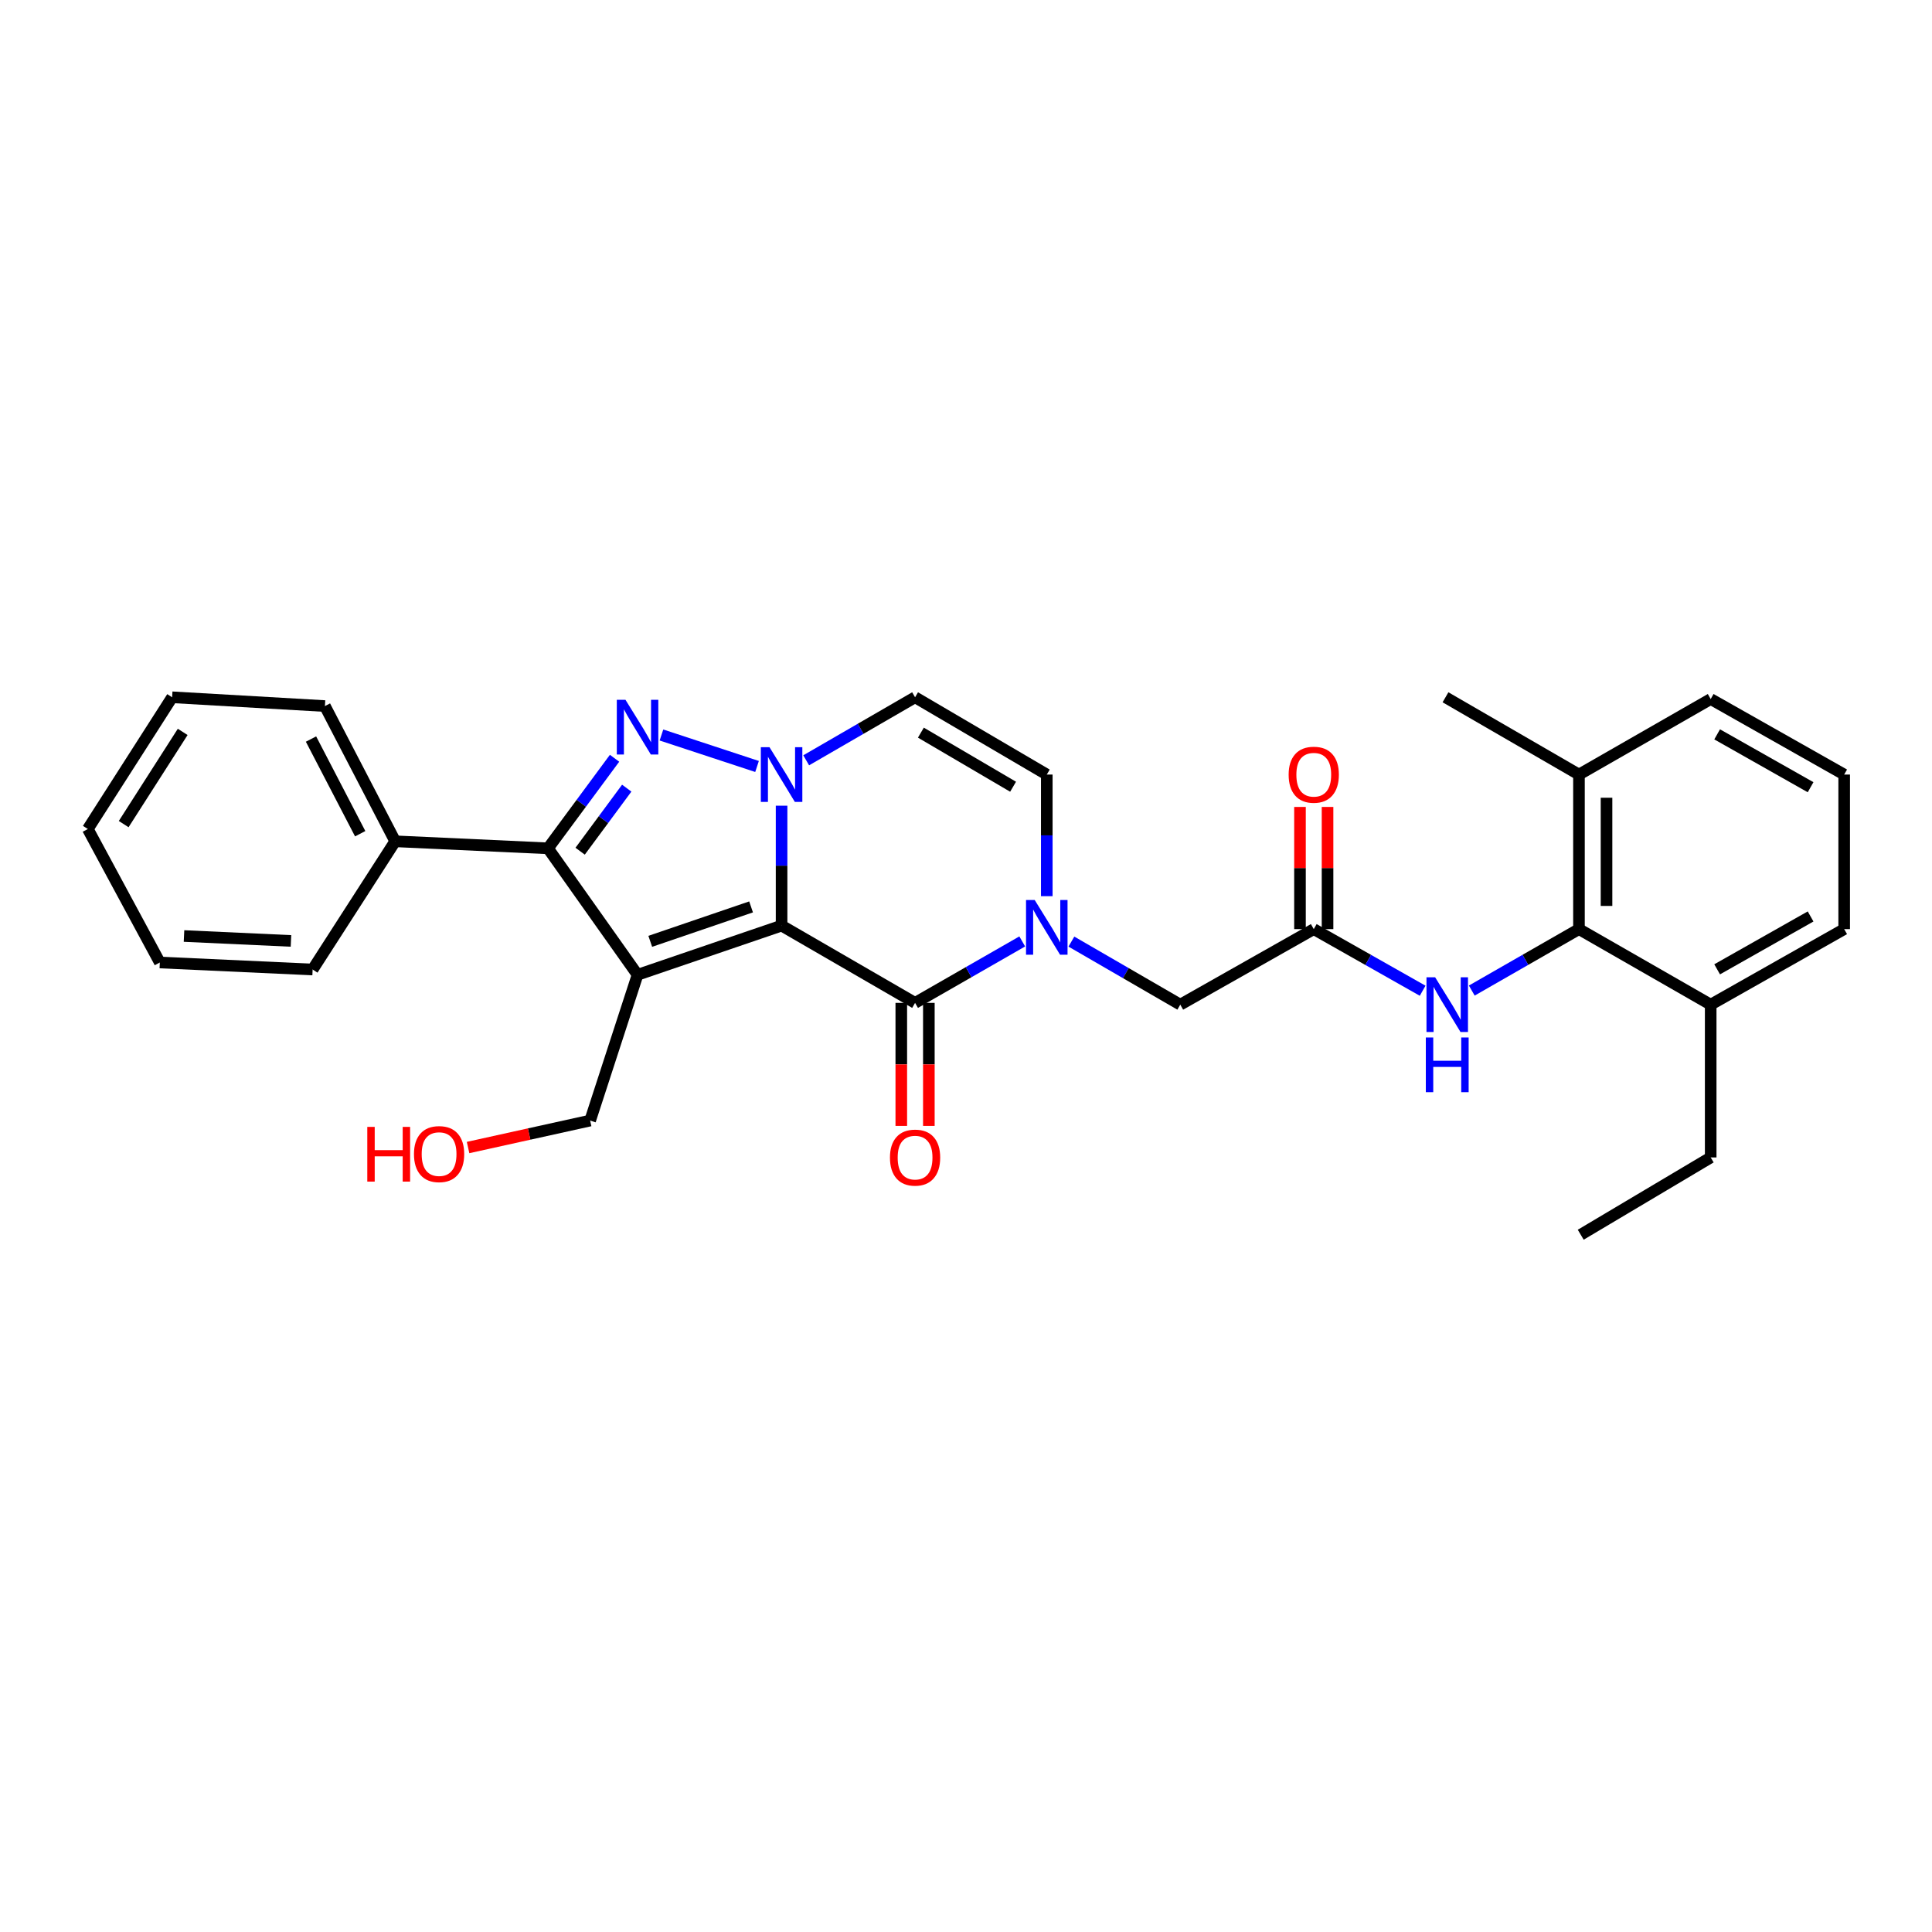 <?xml version='1.0' encoding='iso-8859-1'?>
<svg version='1.1' baseProfile='full'
              xmlns='http://www.w3.org/2000/svg'
                      xmlns:rdkit='http://www.rdkit.org/xml'
                      xmlns:xlink='http://www.w3.org/1999/xlink'
                  xml:space='preserve'
width='1000px' height='1000px' viewBox='0 0 1000 1000'>
<!-- END OF HEADER -->
<rect style='opacity:1.0;fill:#FFFFFF;stroke:none' width='1000' height='1000' x='0' y='0'> </rect>
<path class='bond-0' d='M 404.546,479.093 L 330,504.549' style='fill:none;fill-rule:evenodd;stroke:#000000;stroke-width:6px;stroke-linecap:butt;stroke-linejoin:miter;stroke-opacity:1' />
<path class='bond-0' d='M 388.754,469.411 L 336.572,487.23' style='fill:none;fill-rule:evenodd;stroke:#000000;stroke-width:6px;stroke-linecap:butt;stroke-linejoin:miter;stroke-opacity:1' />
<path class='bond-1' d='M 404.546,479.093 L 404.546,448.058' style='fill:none;fill-rule:evenodd;stroke:#000000;stroke-width:6px;stroke-linecap:butt;stroke-linejoin:miter;stroke-opacity:1' />
<path class='bond-1' d='M 404.546,448.058 L 404.546,417.023' style='fill:none;fill-rule:evenodd;stroke:#0000FF;stroke-width:6px;stroke-linecap:butt;stroke-linejoin:miter;stroke-opacity:1' />
<path class='bond-2' d='M 404.546,479.093 L 473.64,519.092' style='fill:none;fill-rule:evenodd;stroke:#000000;stroke-width:6px;stroke-linecap:butt;stroke-linejoin:miter;stroke-opacity:1' />
<path class='bond-3' d='M 330,504.549 L 283.637,439.093' style='fill:none;fill-rule:evenodd;stroke:#000000;stroke-width:6px;stroke-linecap:butt;stroke-linejoin:miter;stroke-opacity:1' />
<path class='bond-4' d='M 330,504.549 L 305.455,579.999' style='fill:none;fill-rule:evenodd;stroke:#000000;stroke-width:6px;stroke-linecap:butt;stroke-linejoin:miter;stroke-opacity:1' />
<path class='bond-5' d='M 391.844,396.726 L 342.368,380.436' style='fill:none;fill-rule:evenodd;stroke:#0000FF;stroke-width:6px;stroke-linecap:butt;stroke-linejoin:miter;stroke-opacity:1' />
<path class='bond-6' d='M 417.282,393.536 L 445.461,377.222' style='fill:none;fill-rule:evenodd;stroke:#0000FF;stroke-width:6px;stroke-linecap:butt;stroke-linejoin:miter;stroke-opacity:1' />
<path class='bond-6' d='M 445.461,377.222 L 473.64,360.909' style='fill:none;fill-rule:evenodd;stroke:#000000;stroke-width:6px;stroke-linecap:butt;stroke-linejoin:miter;stroke-opacity:1' />
<path class='bond-7' d='M 318.093,392.474 L 300.865,415.784' style='fill:none;fill-rule:evenodd;stroke:#0000FF;stroke-width:6px;stroke-linecap:butt;stroke-linejoin:miter;stroke-opacity:1' />
<path class='bond-7' d='M 300.865,415.784 L 283.637,439.093' style='fill:none;fill-rule:evenodd;stroke:#000000;stroke-width:6px;stroke-linecap:butt;stroke-linejoin:miter;stroke-opacity:1' />
<path class='bond-7' d='M 324.397,407.946 L 312.337,424.263' style='fill:none;fill-rule:evenodd;stroke:#0000FF;stroke-width:6px;stroke-linecap:butt;stroke-linejoin:miter;stroke-opacity:1' />
<path class='bond-7' d='M 312.337,424.263 L 300.277,440.58' style='fill:none;fill-rule:evenodd;stroke:#000000;stroke-width:6px;stroke-linecap:butt;stroke-linejoin:miter;stroke-opacity:1' />
<path class='bond-8' d='M 283.637,439.093 L 204.549,435.456' style='fill:none;fill-rule:evenodd;stroke:#000000;stroke-width:6px;stroke-linecap:butt;stroke-linejoin:miter;stroke-opacity:1' />
<path class='bond-9' d='M 473.64,519.092 L 501.375,503.187' style='fill:none;fill-rule:evenodd;stroke:#000000;stroke-width:6px;stroke-linecap:butt;stroke-linejoin:miter;stroke-opacity:1' />
<path class='bond-9' d='M 501.375,503.187 L 529.11,487.282' style='fill:none;fill-rule:evenodd;stroke:#0000FF;stroke-width:6px;stroke-linecap:butt;stroke-linejoin:miter;stroke-opacity:1' />
<path class='bond-10' d='M 466.507,519.092 L 466.507,550.932' style='fill:none;fill-rule:evenodd;stroke:#000000;stroke-width:6px;stroke-linecap:butt;stroke-linejoin:miter;stroke-opacity:1' />
<path class='bond-10' d='M 466.507,550.932 L 466.507,582.771' style='fill:none;fill-rule:evenodd;stroke:#FF0000;stroke-width:6px;stroke-linecap:butt;stroke-linejoin:miter;stroke-opacity:1' />
<path class='bond-10' d='M 480.773,519.092 L 480.773,550.932' style='fill:none;fill-rule:evenodd;stroke:#000000;stroke-width:6px;stroke-linecap:butt;stroke-linejoin:miter;stroke-opacity:1' />
<path class='bond-10' d='M 480.773,550.932 L 480.773,582.771' style='fill:none;fill-rule:evenodd;stroke:#FF0000;stroke-width:6px;stroke-linecap:butt;stroke-linejoin:miter;stroke-opacity:1' />
<path class='bond-11' d='M 541.814,463.859 L 541.814,432.384' style='fill:none;fill-rule:evenodd;stroke:#0000FF;stroke-width:6px;stroke-linecap:butt;stroke-linejoin:miter;stroke-opacity:1' />
<path class='bond-11' d='M 541.814,432.384 L 541.814,400.909' style='fill:none;fill-rule:evenodd;stroke:#000000;stroke-width:6px;stroke-linecap:butt;stroke-linejoin:miter;stroke-opacity:1' />
<path class='bond-12' d='M 554.55,487.371 L 582.729,503.687' style='fill:none;fill-rule:evenodd;stroke:#0000FF;stroke-width:6px;stroke-linecap:butt;stroke-linejoin:miter;stroke-opacity:1' />
<path class='bond-12' d='M 582.729,503.687 L 610.908,520.004' style='fill:none;fill-rule:evenodd;stroke:#000000;stroke-width:6px;stroke-linecap:butt;stroke-linejoin:miter;stroke-opacity:1' />
<path class='bond-13' d='M 473.64,360.909 L 541.814,400.909' style='fill:none;fill-rule:evenodd;stroke:#000000;stroke-width:6px;stroke-linecap:butt;stroke-linejoin:miter;stroke-opacity:1' />
<path class='bond-13' d='M 476.647,379.213 L 524.369,407.213' style='fill:none;fill-rule:evenodd;stroke:#000000;stroke-width:6px;stroke-linecap:butt;stroke-linejoin:miter;stroke-opacity:1' />
<path class='bond-14' d='M 817.27,480.908 L 789.531,496.813' style='fill:none;fill-rule:evenodd;stroke:#000000;stroke-width:6px;stroke-linecap:butt;stroke-linejoin:miter;stroke-opacity:1' />
<path class='bond-14' d='M 789.531,496.813 L 761.792,512.719' style='fill:none;fill-rule:evenodd;stroke:#0000FF;stroke-width:6px;stroke-linecap:butt;stroke-linejoin:miter;stroke-opacity:1' />
<path class='bond-15' d='M 817.27,480.908 L 817.27,400.909' style='fill:none;fill-rule:evenodd;stroke:#000000;stroke-width:6px;stroke-linecap:butt;stroke-linejoin:miter;stroke-opacity:1' />
<path class='bond-15' d='M 831.535,468.908 L 831.535,412.909' style='fill:none;fill-rule:evenodd;stroke:#000000;stroke-width:6px;stroke-linecap:butt;stroke-linejoin:miter;stroke-opacity:1' />
<path class='bond-16' d='M 817.27,480.908 L 885.452,520.004' style='fill:none;fill-rule:evenodd;stroke:#000000;stroke-width:6px;stroke-linecap:butt;stroke-linejoin:miter;stroke-opacity:1' />
<path class='bond-17' d='M 680.002,480.908 L 610.908,520.004' style='fill:none;fill-rule:evenodd;stroke:#000000;stroke-width:6px;stroke-linecap:butt;stroke-linejoin:miter;stroke-opacity:1' />
<path class='bond-18' d='M 680.002,480.908 L 708.182,496.855' style='fill:none;fill-rule:evenodd;stroke:#000000;stroke-width:6px;stroke-linecap:butt;stroke-linejoin:miter;stroke-opacity:1' />
<path class='bond-18' d='M 708.182,496.855 L 736.363,512.803' style='fill:none;fill-rule:evenodd;stroke:#0000FF;stroke-width:6px;stroke-linecap:butt;stroke-linejoin:miter;stroke-opacity:1' />
<path class='bond-19' d='M 687.135,480.908 L 687.135,449.288' style='fill:none;fill-rule:evenodd;stroke:#000000;stroke-width:6px;stroke-linecap:butt;stroke-linejoin:miter;stroke-opacity:1' />
<path class='bond-19' d='M 687.135,449.288 L 687.135,417.669' style='fill:none;fill-rule:evenodd;stroke:#FF0000;stroke-width:6px;stroke-linecap:butt;stroke-linejoin:miter;stroke-opacity:1' />
<path class='bond-19' d='M 672.869,480.908 L 672.869,449.288' style='fill:none;fill-rule:evenodd;stroke:#000000;stroke-width:6px;stroke-linecap:butt;stroke-linejoin:miter;stroke-opacity:1' />
<path class='bond-19' d='M 672.869,449.288 L 672.869,417.669' style='fill:none;fill-rule:evenodd;stroke:#FF0000;stroke-width:6px;stroke-linecap:butt;stroke-linejoin:miter;stroke-opacity:1' />
<path class='bond-20' d='M 204.549,435.456 L 168.179,365.458' style='fill:none;fill-rule:evenodd;stroke:#000000;stroke-width:6px;stroke-linecap:butt;stroke-linejoin:miter;stroke-opacity:1' />
<path class='bond-20' d='M 186.435,431.533 L 160.976,382.535' style='fill:none;fill-rule:evenodd;stroke:#000000;stroke-width:6px;stroke-linecap:butt;stroke-linejoin:miter;stroke-opacity:1' />
<path class='bond-21' d='M 204.549,435.456 L 161.815,501.815' style='fill:none;fill-rule:evenodd;stroke:#000000;stroke-width:6px;stroke-linecap:butt;stroke-linejoin:miter;stroke-opacity:1' />
<path class='bond-22' d='M 817.27,400.909 L 885.452,361.821' style='fill:none;fill-rule:evenodd;stroke:#000000;stroke-width:6px;stroke-linecap:butt;stroke-linejoin:miter;stroke-opacity:1' />
<path class='bond-23' d='M 817.27,400.909 L 748.184,360.909' style='fill:none;fill-rule:evenodd;stroke:#000000;stroke-width:6px;stroke-linecap:butt;stroke-linejoin:miter;stroke-opacity:1' />
<path class='bond-24' d='M 885.452,520.004 L 954.545,480.908' style='fill:none;fill-rule:evenodd;stroke:#000000;stroke-width:6px;stroke-linecap:butt;stroke-linejoin:miter;stroke-opacity:1' />
<path class='bond-24' d='M 888.79,501.723 L 937.156,474.356' style='fill:none;fill-rule:evenodd;stroke:#000000;stroke-width:6px;stroke-linecap:butt;stroke-linejoin:miter;stroke-opacity:1' />
<path class='bond-25' d='M 885.452,520.004 L 885.452,599.091' style='fill:none;fill-rule:evenodd;stroke:#000000;stroke-width:6px;stroke-linecap:butt;stroke-linejoin:miter;stroke-opacity:1' />
<path class='bond-26' d='M 305.455,579.999 L 273.864,586.98' style='fill:none;fill-rule:evenodd;stroke:#000000;stroke-width:6px;stroke-linecap:butt;stroke-linejoin:miter;stroke-opacity:1' />
<path class='bond-26' d='M 273.864,586.98 L 242.273,593.961' style='fill:none;fill-rule:evenodd;stroke:#FF0000;stroke-width:6px;stroke-linecap:butt;stroke-linejoin:miter;stroke-opacity:1' />
<path class='bond-27' d='M 954.545,400.909 L 954.545,480.908' style='fill:none;fill-rule:evenodd;stroke:#000000;stroke-width:6px;stroke-linecap:butt;stroke-linejoin:miter;stroke-opacity:1' />
<path class='bond-28' d='M 954.545,400.909 L 885.452,361.821' style='fill:none;fill-rule:evenodd;stroke:#000000;stroke-width:6px;stroke-linecap:butt;stroke-linejoin:miter;stroke-opacity:1' />
<path class='bond-28' d='M 937.157,407.462 L 888.792,380.1' style='fill:none;fill-rule:evenodd;stroke:#000000;stroke-width:6px;stroke-linecap:butt;stroke-linejoin:miter;stroke-opacity:1' />
<path class='bond-29' d='M 885.452,599.091 L 818.181,639.091' style='fill:none;fill-rule:evenodd;stroke:#000000;stroke-width:6px;stroke-linecap:butt;stroke-linejoin:miter;stroke-opacity:1' />
<path class='bond-30' d='M 168.179,365.458 L 89.092,360.909' style='fill:none;fill-rule:evenodd;stroke:#000000;stroke-width:6px;stroke-linecap:butt;stroke-linejoin:miter;stroke-opacity:1' />
<path class='bond-31' d='M 161.815,501.815 L 82.728,498.185' style='fill:none;fill-rule:evenodd;stroke:#000000;stroke-width:6px;stroke-linecap:butt;stroke-linejoin:miter;stroke-opacity:1' />
<path class='bond-31' d='M 150.606,487.02 L 95.245,484.479' style='fill:none;fill-rule:evenodd;stroke:#000000;stroke-width:6px;stroke-linecap:butt;stroke-linejoin:miter;stroke-opacity:1' />
<path class='bond-32' d='M 82.728,498.185 L 45.455,429.091' style='fill:none;fill-rule:evenodd;stroke:#000000;stroke-width:6px;stroke-linecap:butt;stroke-linejoin:miter;stroke-opacity:1' />
<path class='bond-33' d='M 89.092,360.909 L 45.455,429.091' style='fill:none;fill-rule:evenodd;stroke:#000000;stroke-width:6px;stroke-linecap:butt;stroke-linejoin:miter;stroke-opacity:1' />
<path class='bond-33' d='M 94.562,378.827 L 64.016,426.554' style='fill:none;fill-rule:evenodd;stroke:#000000;stroke-width:6px;stroke-linecap:butt;stroke-linejoin:miter;stroke-opacity:1' />
<path  class='atom-2' d='M 398.286 386.749
L 407.566 401.749
Q 408.486 403.229, 409.966 405.909
Q 411.446 408.589, 411.526 408.749
L 411.526 386.749
L 415.286 386.749
L 415.286 415.069
L 411.406 415.069
L 401.446 398.669
Q 400.286 396.749, 399.046 394.549
Q 397.846 392.349, 397.486 391.669
L 397.486 415.069
L 393.806 415.069
L 393.806 386.749
L 398.286 386.749
' fill='#0000FF'/>
<path  class='atom-3' d='M 323.74 362.204
L 333.02 377.204
Q 333.94 378.684, 335.42 381.364
Q 336.9 384.044, 336.98 384.204
L 336.98 362.204
L 340.74 362.204
L 340.74 390.524
L 336.86 390.524
L 326.9 374.124
Q 325.74 372.204, 324.5 370.004
Q 323.3 367.804, 322.94 367.124
L 322.94 390.524
L 319.26 390.524
L 319.26 362.204
L 323.74 362.204
' fill='#0000FF'/>
<path  class='atom-6' d='M 535.554 465.836
L 544.834 480.836
Q 545.754 482.316, 547.234 484.996
Q 548.714 487.676, 548.794 487.836
L 548.794 465.836
L 552.554 465.836
L 552.554 494.156
L 548.674 494.156
L 538.714 477.756
Q 537.554 475.836, 536.314 473.636
Q 535.114 471.436, 534.754 470.756
L 534.754 494.156
L 531.074 494.156
L 531.074 465.836
L 535.554 465.836
' fill='#0000FF'/>
<path  class='atom-11' d='M 742.827 505.844
L 752.107 520.844
Q 753.027 522.324, 754.507 525.004
Q 755.987 527.684, 756.067 527.844
L 756.067 505.844
L 759.827 505.844
L 759.827 534.164
L 755.947 534.164
L 745.987 517.764
Q 744.827 515.844, 743.587 513.644
Q 742.387 511.444, 742.027 510.764
L 742.027 534.164
L 738.347 534.164
L 738.347 505.844
L 742.827 505.844
' fill='#0000FF'/>
<path  class='atom-11' d='M 738.007 536.996
L 741.847 536.996
L 741.847 549.036
L 756.327 549.036
L 756.327 536.996
L 760.167 536.996
L 760.167 565.316
L 756.327 565.316
L 756.327 552.236
L 741.847 552.236
L 741.847 565.316
L 738.007 565.316
L 738.007 536.996
' fill='#0000FF'/>
<path  class='atom-13' d='M 460.64 599.171
Q 460.64 592.371, 464 588.571
Q 467.36 584.771, 473.64 584.771
Q 479.92 584.771, 483.28 588.571
Q 486.64 592.371, 486.64 599.171
Q 486.64 606.051, 483.24 609.971
Q 479.84 613.851, 473.64 613.851
Q 467.4 613.851, 464 609.971
Q 460.64 606.091, 460.64 599.171
M 473.64 610.651
Q 477.96 610.651, 480.28 607.771
Q 482.64 604.851, 482.64 599.171
Q 482.64 593.611, 480.28 590.811
Q 477.96 587.971, 473.64 587.971
Q 469.32 587.971, 466.96 590.771
Q 464.64 593.571, 464.64 599.171
Q 464.64 604.891, 466.96 607.771
Q 469.32 610.651, 473.64 610.651
' fill='#FF0000'/>
<path  class='atom-15' d='M 667.002 400.989
Q 667.002 394.189, 670.362 390.389
Q 673.722 386.589, 680.002 386.589
Q 686.282 386.589, 689.642 390.389
Q 693.002 394.189, 693.002 400.989
Q 693.002 407.869, 689.602 411.789
Q 686.202 415.669, 680.002 415.669
Q 673.762 415.669, 670.362 411.789
Q 667.002 407.909, 667.002 400.989
M 680.002 412.469
Q 684.322 412.469, 686.642 409.589
Q 689.002 406.669, 689.002 400.989
Q 689.002 395.429, 686.642 392.629
Q 684.322 389.789, 680.002 389.789
Q 675.682 389.789, 673.322 392.589
Q 671.002 395.389, 671.002 400.989
Q 671.002 406.709, 673.322 409.589
Q 675.682 412.469, 680.002 412.469
' fill='#FF0000'/>
<path  class='atom-19' d='M 190.111 583.276
L 193.951 583.276
L 193.951 595.316
L 208.431 595.316
L 208.431 583.276
L 212.271 583.276
L 212.271 611.596
L 208.431 611.596
L 208.431 598.516
L 193.951 598.516
L 193.951 611.596
L 190.111 611.596
L 190.111 583.276
' fill='#FF0000'/>
<path  class='atom-19' d='M 214.271 597.356
Q 214.271 590.556, 217.631 586.756
Q 220.991 582.956, 227.271 582.956
Q 233.551 582.956, 236.911 586.756
Q 240.271 590.556, 240.271 597.356
Q 240.271 604.236, 236.871 608.156
Q 233.471 612.036, 227.271 612.036
Q 221.031 612.036, 217.631 608.156
Q 214.271 604.276, 214.271 597.356
M 227.271 608.836
Q 231.591 608.836, 233.911 605.956
Q 236.271 603.036, 236.271 597.356
Q 236.271 591.796, 233.911 588.996
Q 231.591 586.156, 227.271 586.156
Q 222.951 586.156, 220.591 588.956
Q 218.271 591.756, 218.271 597.356
Q 218.271 603.076, 220.591 605.956
Q 222.951 608.836, 227.271 608.836
' fill='#FF0000'/>
</svg>
